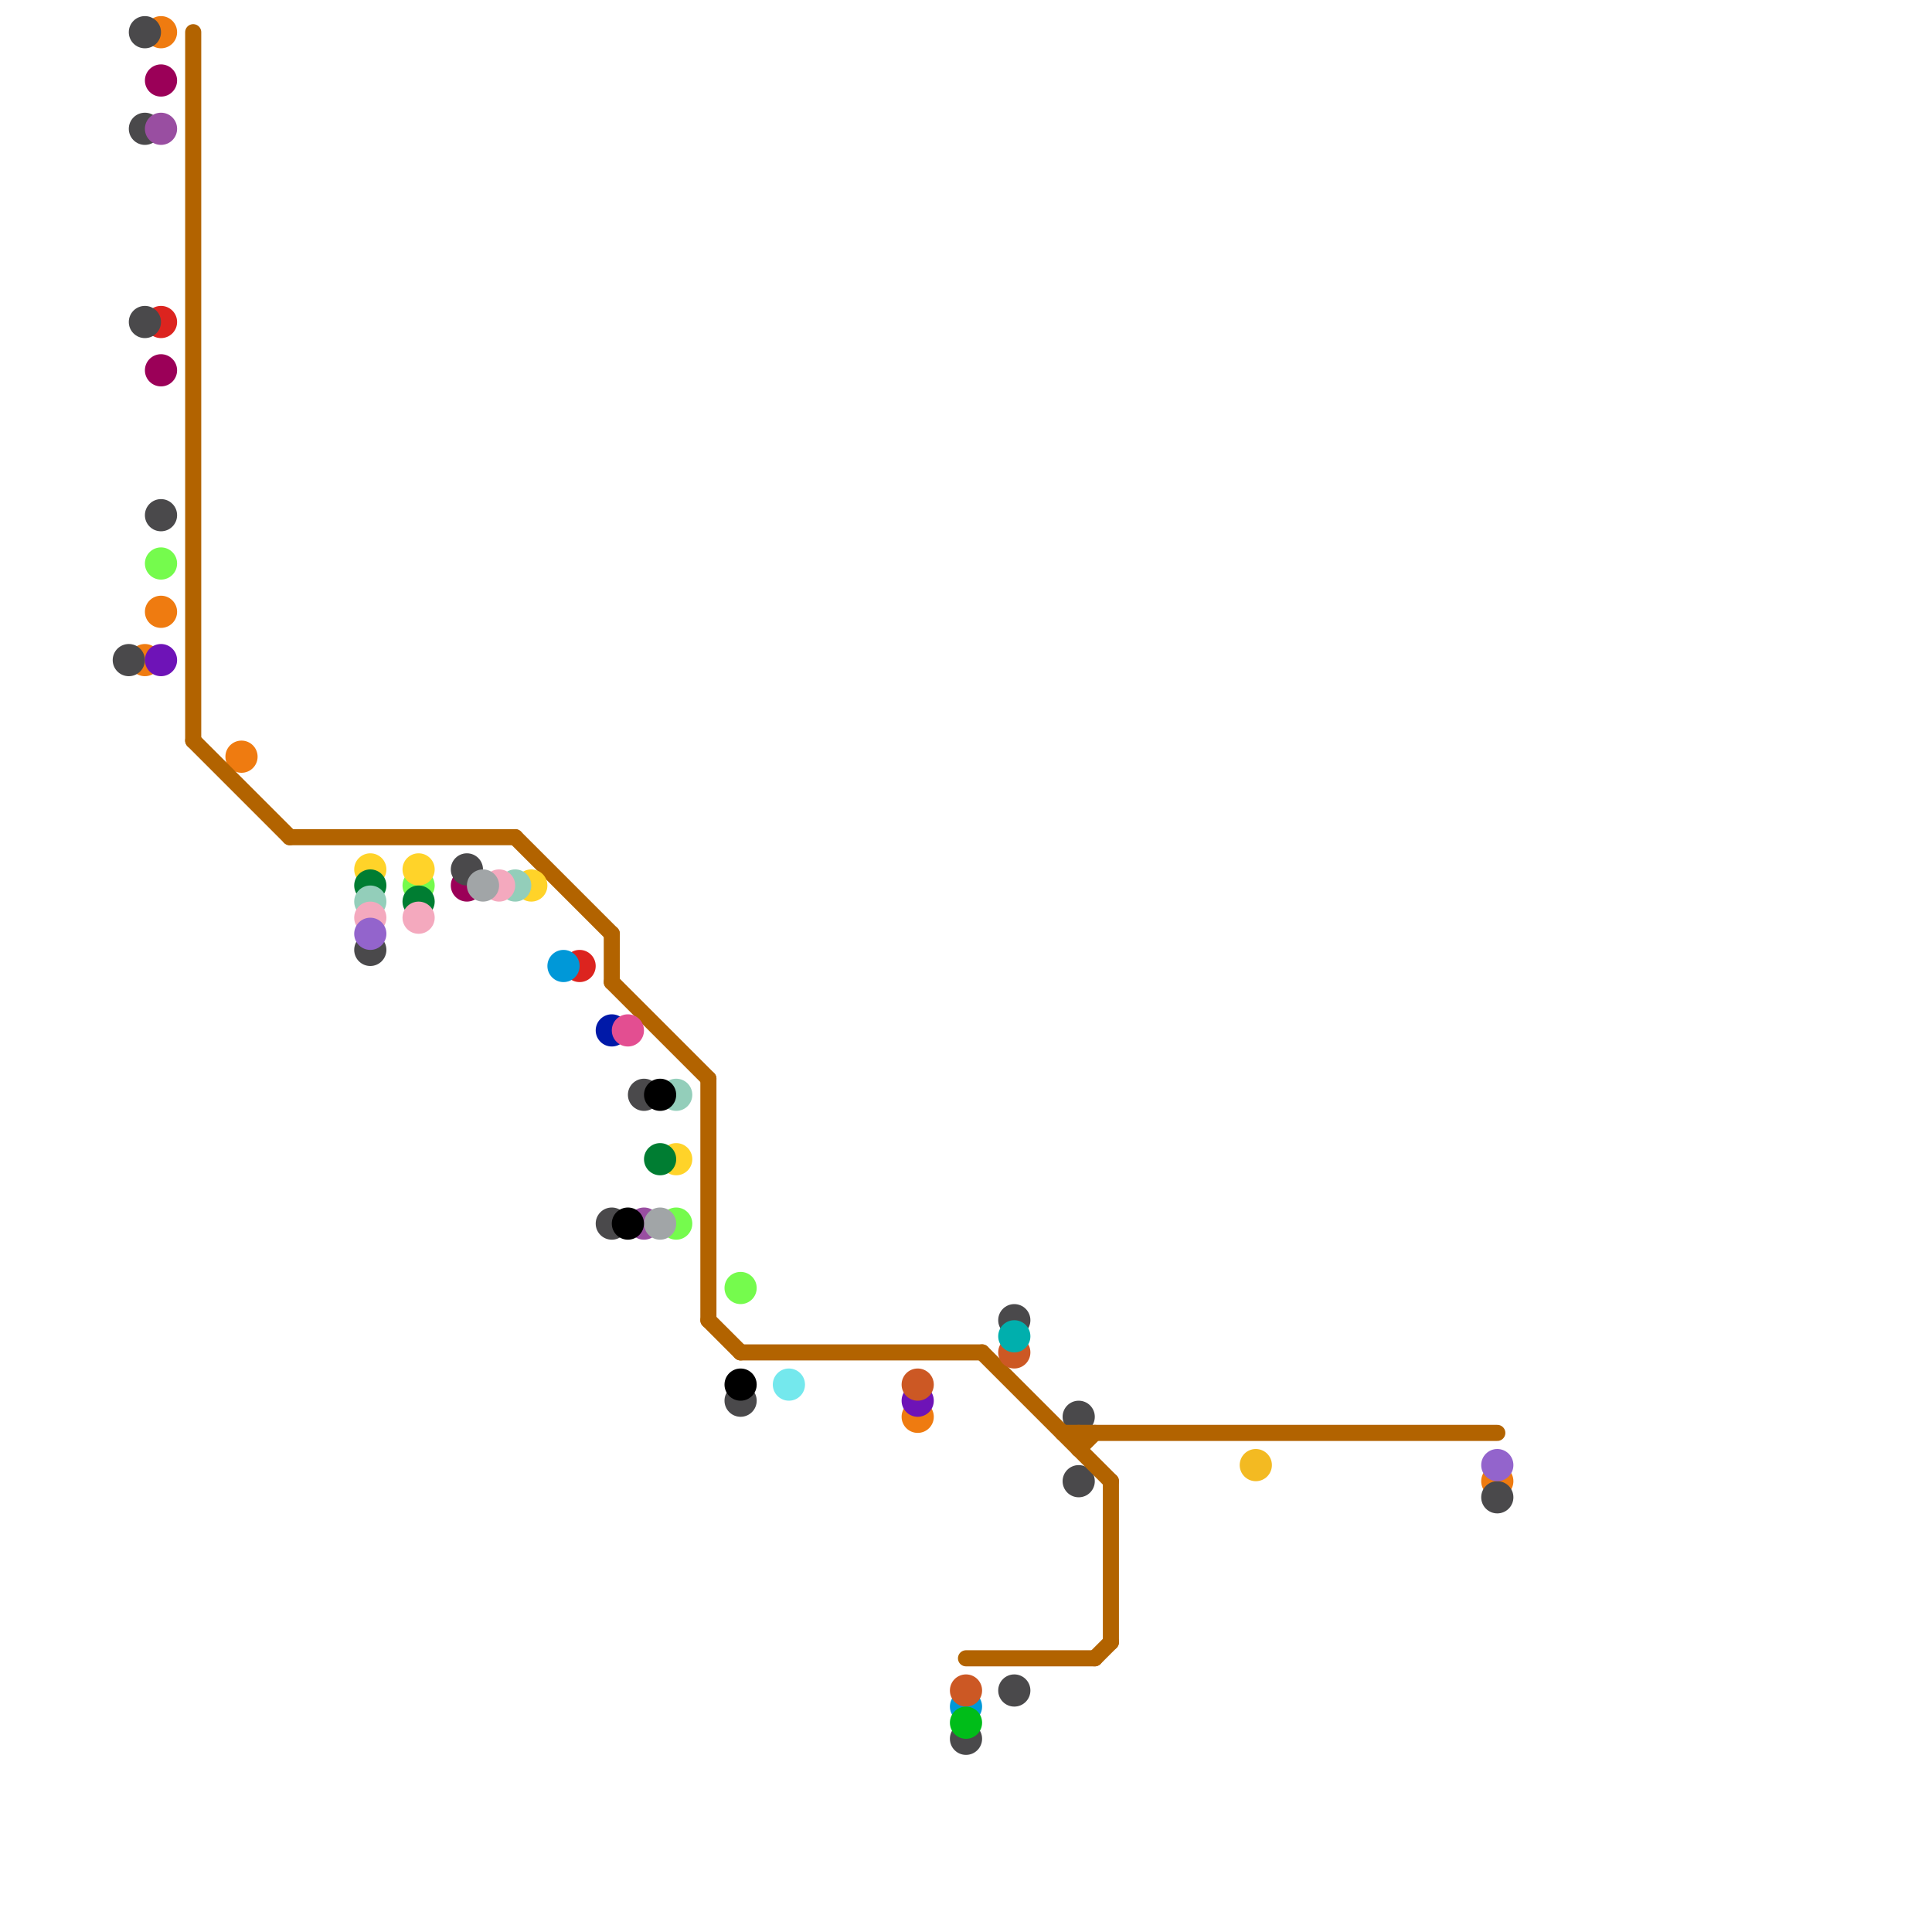 
<svg version="1.1" xmlns="http://www.w3.org/2000/svg" viewBox="0 0 120 120">
<style>text { font: 1px Helvetica; font-weight: 600; white-space: pre; dominant-baseline: central; } line { stroke-width: 1; fill: none; stroke-linecap: round; stroke-linejoin: round; } .c0 { stroke: #ef7b10 } .c1 { stroke: #dc241f } .c2 { stroke: #9b0058 } .c3 { stroke: #4a494b } .c4 { stroke: #75fb4d } .c5 { stroke: #6e13b7 } .c6 { stroke: #994ea1 } .c7 { stroke: #b26300 } .c8 { stroke: #ffd329 } .c9 { stroke: #007d32 } .c10 { stroke: #93ceba } .c11 { stroke: #f4a9be } .c12 { stroke: #9364cc } .c13 { stroke: #a1a5a7 } .c14 { stroke: #0098d8 } .c15 { stroke: #0019a8 } .c16 { stroke: #e34e91 } .c17 { stroke: #000000 } .c18 { stroke: #74e8ed } .c19 { stroke: #cc5824 } .c20 { stroke: #00bd19 } .c21 { stroke: #00afad } .c22 { stroke: #f3ba22 }</style><defs><g id="wm-xf"><circle r="1.2" fill="#000"/><circle r="0.9" fill="#fff"/><circle r="0.6" fill="#000"/><circle r="0.3" fill="#fff"/></g><g id="wm"><circle r="0.6" fill="#000"/><circle r="0.3" fill="#fff"/></g></defs><circle cx="93" cy="92" r="1" fill="#ef7b10" /><circle cx="57" cy="88" r="1" fill="#ef7b10" /><circle cx="10" cy="38" r="1" fill="#ef7b10" /><circle cx="9" cy="41" r="1" fill="#ef7b10" /><circle cx="15" cy="47" r="1" fill="#ef7b10" /><circle cx="10" cy="2" r="1" fill="#ef7b10" /><circle cx="36" cy="60" r="1" fill="#dc241f" /><circle cx="10" cy="20" r="1" fill="#dc241f" /><circle cx="29" cy="55" r="1" fill="#9b0058" /><circle cx="10" cy="23" r="1" fill="#9b0058" /><circle cx="10" cy="5" r="1" fill="#9b0058" /><circle cx="60" cy="108" r="1" fill="#4a494b" /><circle cx="67" cy="88" r="1" fill="#4a494b" /><circle cx="9" cy="2" r="1" fill="#4a494b" /><circle cx="10" cy="32" r="1" fill="#4a494b" /><circle cx="38" cy="76" r="1" fill="#4a494b" /><circle cx="9" cy="8" r="1" fill="#4a494b" /><circle cx="67" cy="92" r="1" fill="#4a494b" /><circle cx="8" cy="41" r="1" fill="#4a494b" /><circle cx="9" cy="20" r="1" fill="#4a494b" /><circle cx="40" cy="68" r="1" fill="#4a494b" /><circle cx="46" cy="87" r="1" fill="#4a494b" /><circle cx="63" cy="82" r="1" fill="#4a494b" /><circle cx="63" cy="105" r="1" fill="#4a494b" /><circle cx="29" cy="54" r="1" fill="#4a494b" /><circle cx="93" cy="93" r="1" fill="#4a494b" /><circle cx="23" cy="59" r="1" fill="#4a494b" /><circle cx="26" cy="55" r="1" fill="#75fb4d" /><circle cx="46" cy="80" r="1" fill="#75fb4d" /><circle cx="10" cy="35" r="1" fill="#75fb4d" /><circle cx="42" cy="76" r="1" fill="#75fb4d" /><circle cx="57" cy="87" r="1" fill="#6e13b7" /><circle cx="10" cy="41" r="1" fill="#6e13b7" /><circle cx="40" cy="76" r="1" fill="#994ea1" /><circle cx="10" cy="8" r="1" fill="#994ea1" /><line class="c7" x1="32" y1="52" x2="38" y2="58"/><line class="c7" x1="68" y1="103" x2="69" y2="102"/><line class="c7" x1="46" y1="84" x2="61" y2="84"/><line class="c7" x1="18" y1="52" x2="32" y2="52"/><line class="c7" x1="67" y1="90" x2="68" y2="89"/><line class="c7" x1="38" y1="58" x2="38" y2="61"/><line class="c7" x1="12" y1="46" x2="18" y2="52"/><line class="c7" x1="61" y1="84" x2="69" y2="92"/><line class="c7" x1="66" y1="89" x2="93" y2="89"/><line class="c7" x1="38" y1="61" x2="44" y2="67"/><line class="c7" x1="12" y1="2" x2="12" y2="46"/><line class="c7" x1="44" y1="82" x2="46" y2="84"/><line class="c7" x1="60" y1="103" x2="68" y2="103"/><line class="c7" x1="44" y1="67" x2="44" y2="82"/><line class="c7" x1="69" y1="92" x2="69" y2="102"/><line class="c7" x1="67" y1="89" x2="67" y2="90"/><circle cx="42" cy="72" r="1" fill="#ffd329" /><circle cx="26" cy="54" r="1" fill="#ffd329" /><circle cx="33" cy="55" r="1" fill="#ffd329" /><circle cx="23" cy="54" r="1" fill="#ffd329" /><circle cx="23" cy="55" r="1" fill="#007d32" /><circle cx="26" cy="56" r="1" fill="#007d32" /><circle cx="41" cy="72" r="1" fill="#007d32" /><circle cx="23" cy="56" r="1" fill="#93ceba" /><circle cx="42" cy="68" r="1" fill="#93ceba" /><circle cx="32" cy="55" r="1" fill="#93ceba" /><circle cx="23" cy="57" r="1" fill="#f4a9be" /><circle cx="26" cy="57" r="1" fill="#f4a9be" /><circle cx="31" cy="55" r="1" fill="#f4a9be" /><circle cx="93" cy="91" r="1" fill="#9364cc" /><circle cx="23" cy="58" r="1" fill="#9364cc" /><circle cx="41" cy="76" r="1" fill="#a1a5a7" /><circle cx="30" cy="55" r="1" fill="#a1a5a7" /><circle cx="35" cy="60" r="1" fill="#0098d8" /><circle cx="60" cy="106" r="1" fill="#0098d8" /><circle cx="38" cy="64" r="1" fill="#0019a8" /><circle cx="39" cy="64" r="1" fill="#e34e91" /><circle cx="41" cy="68" r="1" fill="#000000" /><circle cx="39" cy="76" r="1" fill="#000000" /><circle cx="46" cy="86" r="1" fill="#000000" /><circle cx="49" cy="86" r="1" fill="#74e8ed" /><circle cx="57" cy="86" r="1" fill="#cc5824" /><circle cx="60" cy="105" r="1" fill="#cc5824" /><circle cx="63" cy="84" r="1" fill="#cc5824" /><circle cx="60" cy="107" r="1" fill="#00bd19" /><circle cx="63" cy="83" r="1" fill="#00afad" /><circle cx="78" cy="91" r="1" fill="#f3ba22" />
</svg>
